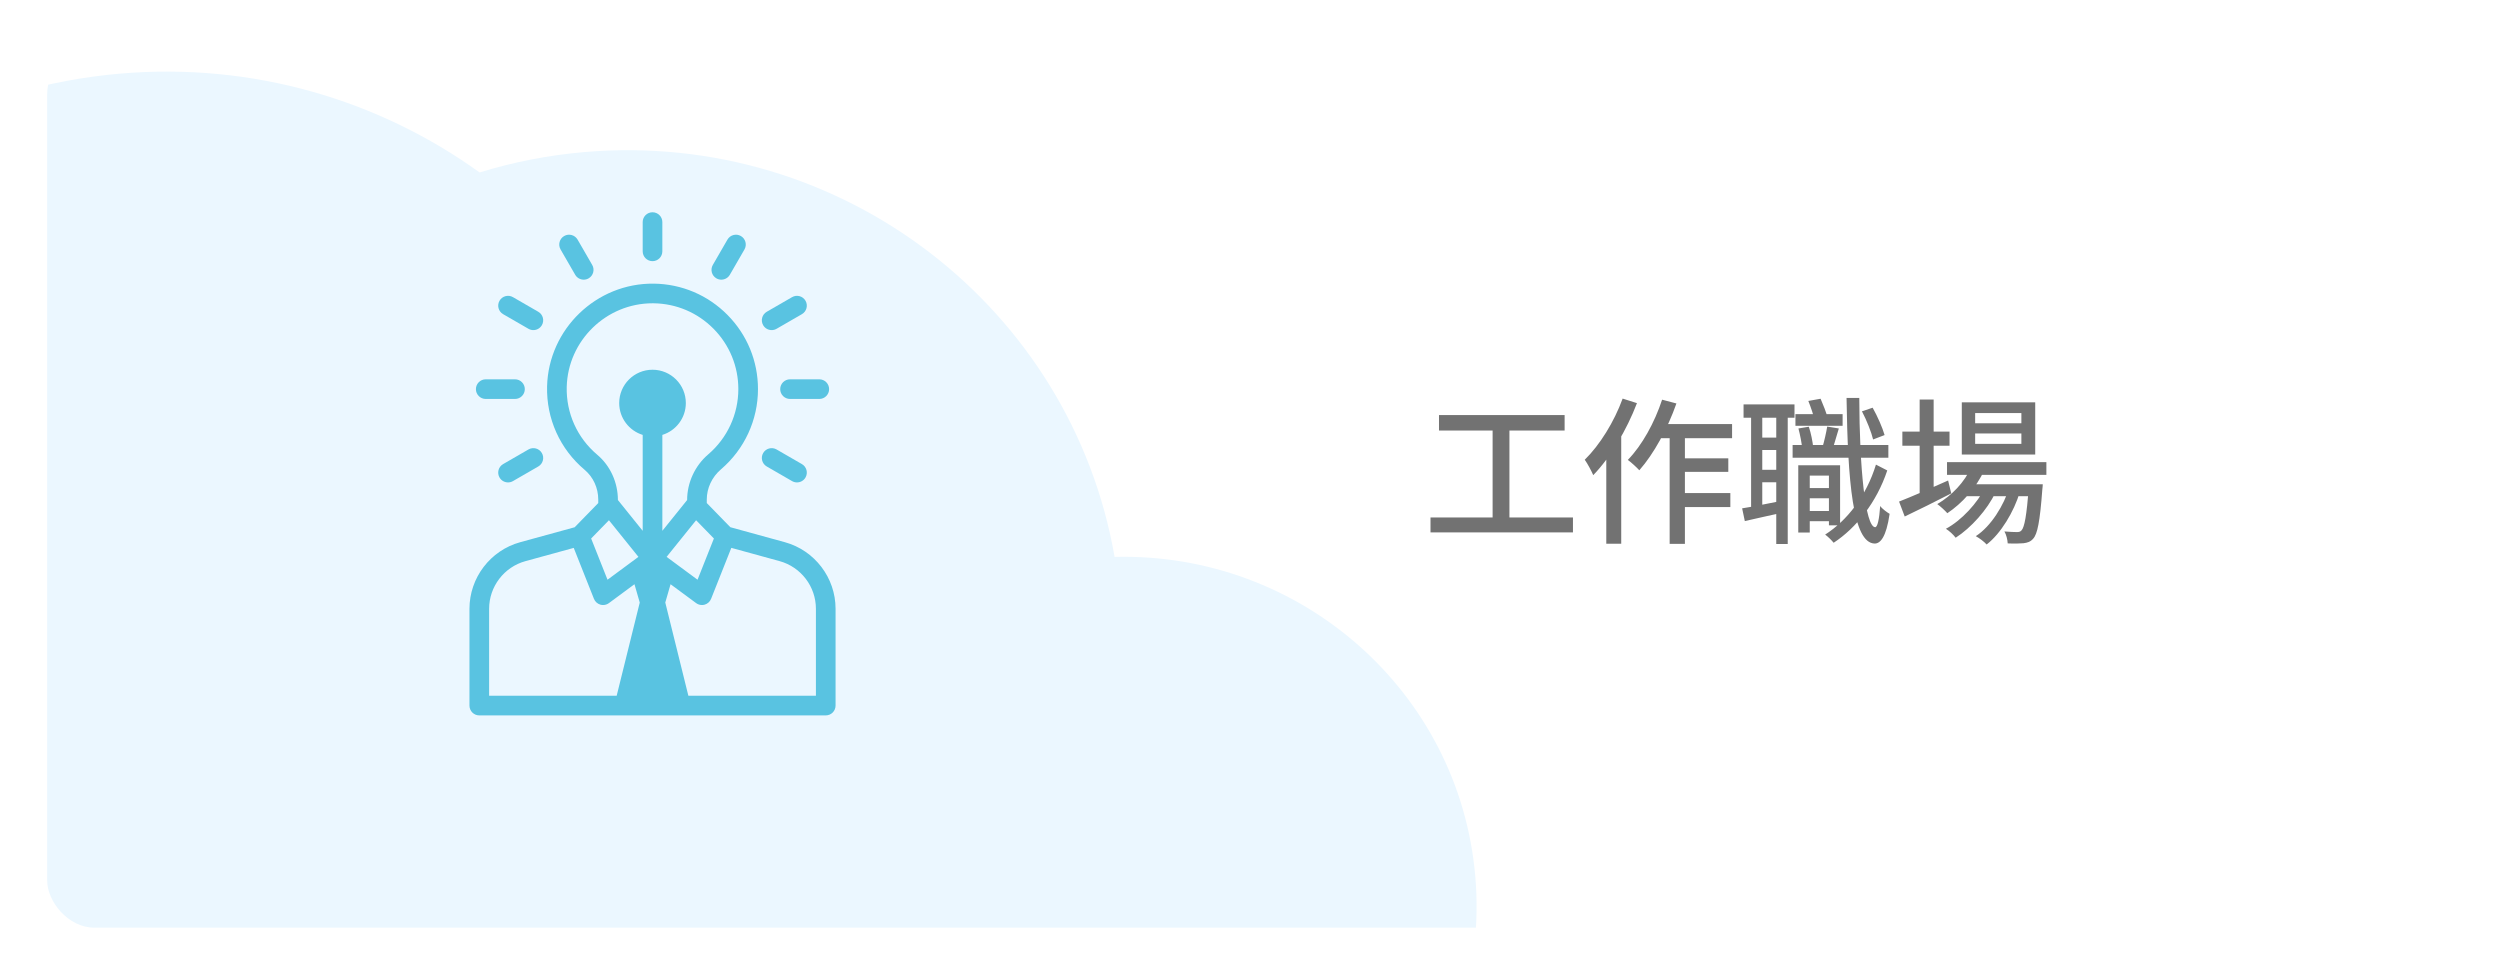 <svg width="318" height="124" viewBox="0 0 318 124" fill="none" xmlns="http://www.w3.org/2000/svg">
<g filter="url(#filter0_d_1062_2477)">
<g clip-path="url(#clip0_1062_2477)">
<rect x="3" y="3" width="306" height="112" rx="6" fill="white"/>
<path fill-rule="evenodd" clip-rule="evenodd" d="M23.842 140.868C32.465 140.127 40.574 137.819 47.909 134.251C58.084 139.438 69.811 141.934 82.057 140.882C89.002 140.285 95.588 138.592 101.655 135.988C110.32 149.664 126.242 158.162 143.635 156.667C168.396 154.539 186.763 132.963 184.658 108.477C182.632 84.906 162.375 67.23 138.777 67.839C133.28 36.212 104.185 13.519 71.352 16.341C66.728 16.739 62.263 17.622 58.005 18.936C45.248 9.751 29.225 4.908 12.28 6.364C-25.137 9.58 -52.882 42.297 -49.689 79.439C-46.497 116.582 -13.576 144.084 23.842 140.868Z" fill="#EBF7FF"/>
</g>
</g>
<g clip-path="url(#clip1_1062_2477)">
<path d="M99.829 68.966L92.898 67.06L89.902 63.987V63.551C89.902 62.083 90.561 60.678 91.711 59.696C94.701 57.141 96.415 53.422 96.415 49.494C96.415 45.938 95.039 42.588 92.539 40.061C90.041 37.535 86.711 36.121 83.161 36.079C75.858 35.992 69.771 41.857 69.589 49.15C69.486 53.251 71.226 57.117 74.363 59.758C75.465 60.687 76.098 62.069 76.098 63.55V63.988L73.097 67.067L66.174 68.967C62.371 70.011 59.716 73.493 59.716 77.436V89.75C59.716 90.441 60.275 91 60.966 91H105.034C105.724 91 106.284 90.441 106.284 89.75V77.434C106.284 73.493 103.63 70.01 99.829 68.966ZM90.807 68.497L88.727 73.74L84.792 70.834L88.544 66.175L90.807 68.497ZM77.457 66.175L81.209 70.834L77.275 73.74L75.194 68.497L77.457 66.175ZM78.44 88.5H62.216V77.436C62.216 74.616 64.116 72.124 66.836 71.378L72.979 69.692L75.55 76.171C75.693 76.531 75.995 76.805 76.368 76.912C76.481 76.944 76.597 76.96 76.711 76.96C76.976 76.96 77.237 76.876 77.454 76.715L80.704 74.314L81.376 76.646L78.44 88.5ZM83 47.03C80.659 47.03 78.762 48.928 78.762 51.269C78.762 53.174 80.02 54.786 81.751 55.319V67.52L78.598 63.605C78.596 61.386 77.64 59.249 75.973 57.846C73.421 55.697 72.004 52.55 72.088 49.213C72.236 43.322 77.119 38.578 83.003 38.578C83.046 38.578 83.089 38.578 83.132 38.579C86.02 38.613 88.729 39.763 90.762 41.818C92.795 43.875 93.916 46.601 93.916 49.493C93.916 52.69 92.52 55.716 90.087 57.795C88.382 59.252 87.404 61.408 87.402 63.607L84.251 67.52V55.319C85.981 54.785 87.238 53.174 87.238 51.268C87.238 48.928 85.341 47.03 83 47.03ZM103.784 88.5H87.561L84.625 76.646H84.623L85.296 74.314L88.547 76.715C88.765 76.876 89.025 76.96 89.29 76.96C89.405 76.96 89.52 76.944 89.633 76.912C90.006 76.805 90.308 76.531 90.451 76.171L93.024 69.688L99.167 71.376C101.885 72.124 103.784 74.614 103.784 77.434V88.5H103.784Z" fill="#59C3E1"/>
<path d="M83 33.22C83.69 33.22 84.25 32.66 84.25 31.97V28.25C84.25 27.56 83.69 27 83 27C82.31 27 81.75 27.56 81.75 28.25V31.97C81.75 32.66 82.31 33.22 83 33.22Z" fill="#59C3E1"/>
<path d="M61.786 50.748H65.506C66.197 50.748 66.756 50.188 66.756 49.498C66.756 48.808 66.197 48.248 65.506 48.248H61.786C61.096 48.248 60.536 48.808 60.536 49.498C60.536 50.188 61.096 50.748 61.786 50.748Z" fill="#59C3E1"/>
<path d="M73.164 34.95C73.396 35.351 73.816 35.575 74.248 35.575C74.46 35.575 74.675 35.522 74.872 35.408C75.47 35.063 75.675 34.298 75.329 33.7L73.469 30.479C73.124 29.881 72.36 29.676 71.762 30.021C71.164 30.366 70.959 31.131 71.304 31.729L73.164 34.95Z" fill="#59C3E1"/>
<path d="M63.997 39.962L67.219 41.822C67.416 41.935 67.631 41.989 67.843 41.989C68.275 41.989 68.695 41.765 68.926 41.364C69.272 40.766 69.067 40.002 68.469 39.657L65.247 37.797C64.65 37.451 63.885 37.656 63.54 38.254C63.194 38.852 63.399 39.616 63.997 39.962Z" fill="#59C3E1"/>
<path d="M67.219 57.172L63.997 59.032C63.399 59.377 63.194 60.141 63.54 60.739C63.771 61.14 64.191 61.364 64.623 61.364C64.835 61.364 65.05 61.31 65.247 61.197L68.469 59.337C69.067 58.991 69.272 58.227 68.926 57.629C68.581 57.031 67.817 56.826 67.219 57.172Z" fill="#59C3E1"/>
<path d="M99.243 49.498C99.243 50.188 99.803 50.748 100.493 50.748H104.213C104.904 50.748 105.463 50.188 105.463 49.498C105.463 48.808 104.904 48.248 104.213 48.248H100.493C99.803 48.248 99.243 48.808 99.243 49.498Z" fill="#59C3E1"/>
<path d="M91.128 35.408C91.325 35.521 91.54 35.575 91.752 35.575C92.184 35.575 92.604 35.351 92.836 34.95L94.696 31.729C95.041 31.131 94.836 30.366 94.238 30.021C93.641 29.676 92.876 29.881 92.531 30.479L90.671 33.7C90.325 34.298 90.53 35.063 91.128 35.408Z" fill="#59C3E1"/>
<path d="M98.157 41.989C98.369 41.989 98.584 41.935 98.781 41.822L102.002 39.962C102.6 39.617 102.805 38.852 102.46 38.254C102.114 37.656 101.35 37.451 100.752 37.797L97.531 39.657C96.933 40.002 96.728 40.766 97.073 41.364C97.304 41.765 97.725 41.989 98.157 41.989Z" fill="#59C3E1"/>
<path d="M97.531 59.337L100.752 61.197C100.949 61.31 101.164 61.364 101.376 61.364C101.808 61.364 102.228 61.14 102.46 60.739C102.805 60.141 102.6 59.377 102.002 59.032L98.781 57.172C98.183 56.826 97.418 57.031 97.073 57.629C96.728 58.227 96.933 58.991 97.531 59.337Z" fill="#59C3E1"/>
</g>
<path d="M183.04 52.8H199.02V54.76H183.04V52.8ZM181.96 65.82H200.08V67.72H181.96V65.82ZM189.86 53.84H192V66.6H189.86V53.84ZM210.78 53.94H220.32V55.74H209.9L210.78 53.94ZM213.34 58.3H219.84V60.02H213.34V58.3ZM213.32 62.72H220.1V64.5H213.32V62.72ZM212.38 54.54H214.32V69.18H212.38V54.54ZM211.42 50.84L213.24 51.32C212.12 54.52 210.36 57.74 208.52 59.82C208.22 59.48 207.48 58.8 207.06 58.5C208.86 56.66 210.46 53.76 211.42 50.84ZM206.4 50.7L208.22 51.28C206.92 54.68 204.84 58.2 202.66 60.44C202.48 60 201.92 58.94 201.58 58.48C203.5 56.6 205.32 53.66 206.4 50.7ZM204.32 56.02L206.2 54.12L206.22 54.14V69.16H204.32V56.02ZM228.02 56.6H240.2V58.22H228.02V56.6ZM228.38 52.68H234.38V54.16H228.38V52.68ZM236.84 52.32L238.2 51.86C238.82 52.96 239.46 54.42 239.72 55.34L238.26 55.9C238.04 54.98 237.44 53.46 236.84 52.32ZM232.42 54.26L233.9 54.5C233.6 55.44 233.34 56.46 233.1 57.12L231.82 56.88C232.04 56.14 232.3 55.02 232.42 54.26ZM228.76 54.5L230.08 54.28C230.36 55.08 230.56 56.18 230.64 56.86L229.24 57.12C229.2 56.42 228.98 55.34 228.76 54.5ZM238.62 59.1L240.06 59.84C238.7 63.92 236.1 67.16 233.24 69.04C233 68.74 232.52 68.26 232.16 68C234.94 66.22 237.4 63.1 238.62 59.1ZM234.88 50.62H236.5C236.52 59.42 237.26 67.02 238.52 67.06C238.82 67.06 239.04 66.06 239.16 64.36C239.42 64.74 240.08 65.2 240.36 65.36C239.92 68.38 239.16 69.14 238.46 69.14C235.66 69.08 235.04 61.14 234.88 50.62ZM230.02 51L231.58 50.72C231.92 51.5 232.32 52.52 232.48 53.16L230.84 53.52C230.7 52.86 230.34 51.8 230.02 51ZM229.42 62.08H233.36V63.38H229.42V62.08ZM228.74 59.18H230.2V67.74H228.74V59.18ZM229.32 59.18H234.06V66.82H232.64V60.5H229.32V59.18ZM229.4 65H233.34V66.3H229.4V65ZM221.78 51.44H228.26V53.14H221.78V51.44ZM223.56 55.66H226.74V57.24H223.56V55.66ZM223.56 59.76H226.74V61.34H223.56V59.76ZM222.74 52.32H224.16V65.02H222.74V52.32ZM225.94 52.32H227.4V69.2H225.94V52.32ZM221.6 64.66C222.94 64.46 224.82 64.06 226.76 63.68L226.86 65.18C225.16 65.56 223.4 65.94 221.94 66.28L221.6 64.66ZM247.66 58.78H260.3V60.4H247.66V58.78ZM249.88 61.6H258.38V63.12H249.88V61.6ZM250.76 59.38L252.4 59.8C251.38 62.06 249.56 64.04 247.7 65.28C247.42 64.96 246.8 64.38 246.42 64.12C248.26 63.04 249.9 61.34 250.76 59.38ZM258.06 61.6H259.84C259.84 61.6 259.82 62.06 259.78 62.3C259.48 66.34 259.16 67.94 258.62 68.52C258.28 68.92 257.88 69.04 257.38 69.1C256.94 69.14 256.18 69.16 255.38 69.12C255.36 68.66 255.2 68 254.96 67.6C255.66 67.66 256.26 67.68 256.54 67.68C256.82 67.68 256.98 67.64 257.14 67.46C257.5 67.08 257.8 65.62 258.06 61.88V61.6ZM251.24 55.14V56.46H257.12V55.14H251.24ZM251.24 52.54V53.84H257.12V52.54H251.24ZM249.54 51.18H258.88V57.82H249.54V51.18ZM241.98 54.9H247.98V56.7H241.98V54.9ZM244.18 50.82H245.96V63.18H244.18V50.82ZM241.56 63.8C243.1 63.2 245.5 62.16 247.8 61.12L248.2 62.76C246.18 63.8 244 64.88 242.28 65.7L241.56 63.8ZM255.62 61.9L256.92 62.6C256.18 65.08 254.5 67.88 252.7 69.26C252.38 68.9 251.8 68.46 251.32 68.2C253.24 66.96 254.9 64.3 255.62 61.9ZM252.54 61.94L253.8 62.68C252.8 64.82 250.7 67.16 248.76 68.4C248.46 68 247.96 67.54 247.52 67.26C249.48 66.22 251.56 63.98 252.54 61.94Z" fill="#727272"/>
<defs>
<filter id="filter0_d_1062_2477" x="0" y="0" width="318" height="124" filterUnits="userSpaceOnUse" color-interpolation-filters="sRGB">
<feFlood flood-opacity="0" result="BackgroundImageFix"/>
<feColorMatrix in="SourceAlpha" type="matrix" values="0 0 0 0 0 0 0 0 0 0 0 0 0 0 0 0 0 0 127 0" result="hardAlpha"/>
<feOffset dx="3" dy="3"/>
<feGaussianBlur stdDeviation="3"/>
<feComposite in2="hardAlpha" operator="out"/>
<feColorMatrix type="matrix" values="0 0 0 0 0.349 0 0 0 0 0.765 0 0 0 0 0.882 0 0 0 0.1 0"/>
<feBlend mode="normal" in2="BackgroundImageFix" result="effect1_dropShadow_1062_2477"/>
<feBlend mode="normal" in="SourceGraphic" in2="effect1_dropShadow_1062_2477" result="shape"/>
</filter>
<clipPath id="clip0_1062_2477">
<rect x="3" y="3" width="306" height="112" rx="6" fill="white"/>
</clipPath>
<clipPath id="clip1_1062_2477">
<rect width="64" height="64" fill="white" transform="translate(51 27)"/>
</clipPath>
</defs>
</svg>
